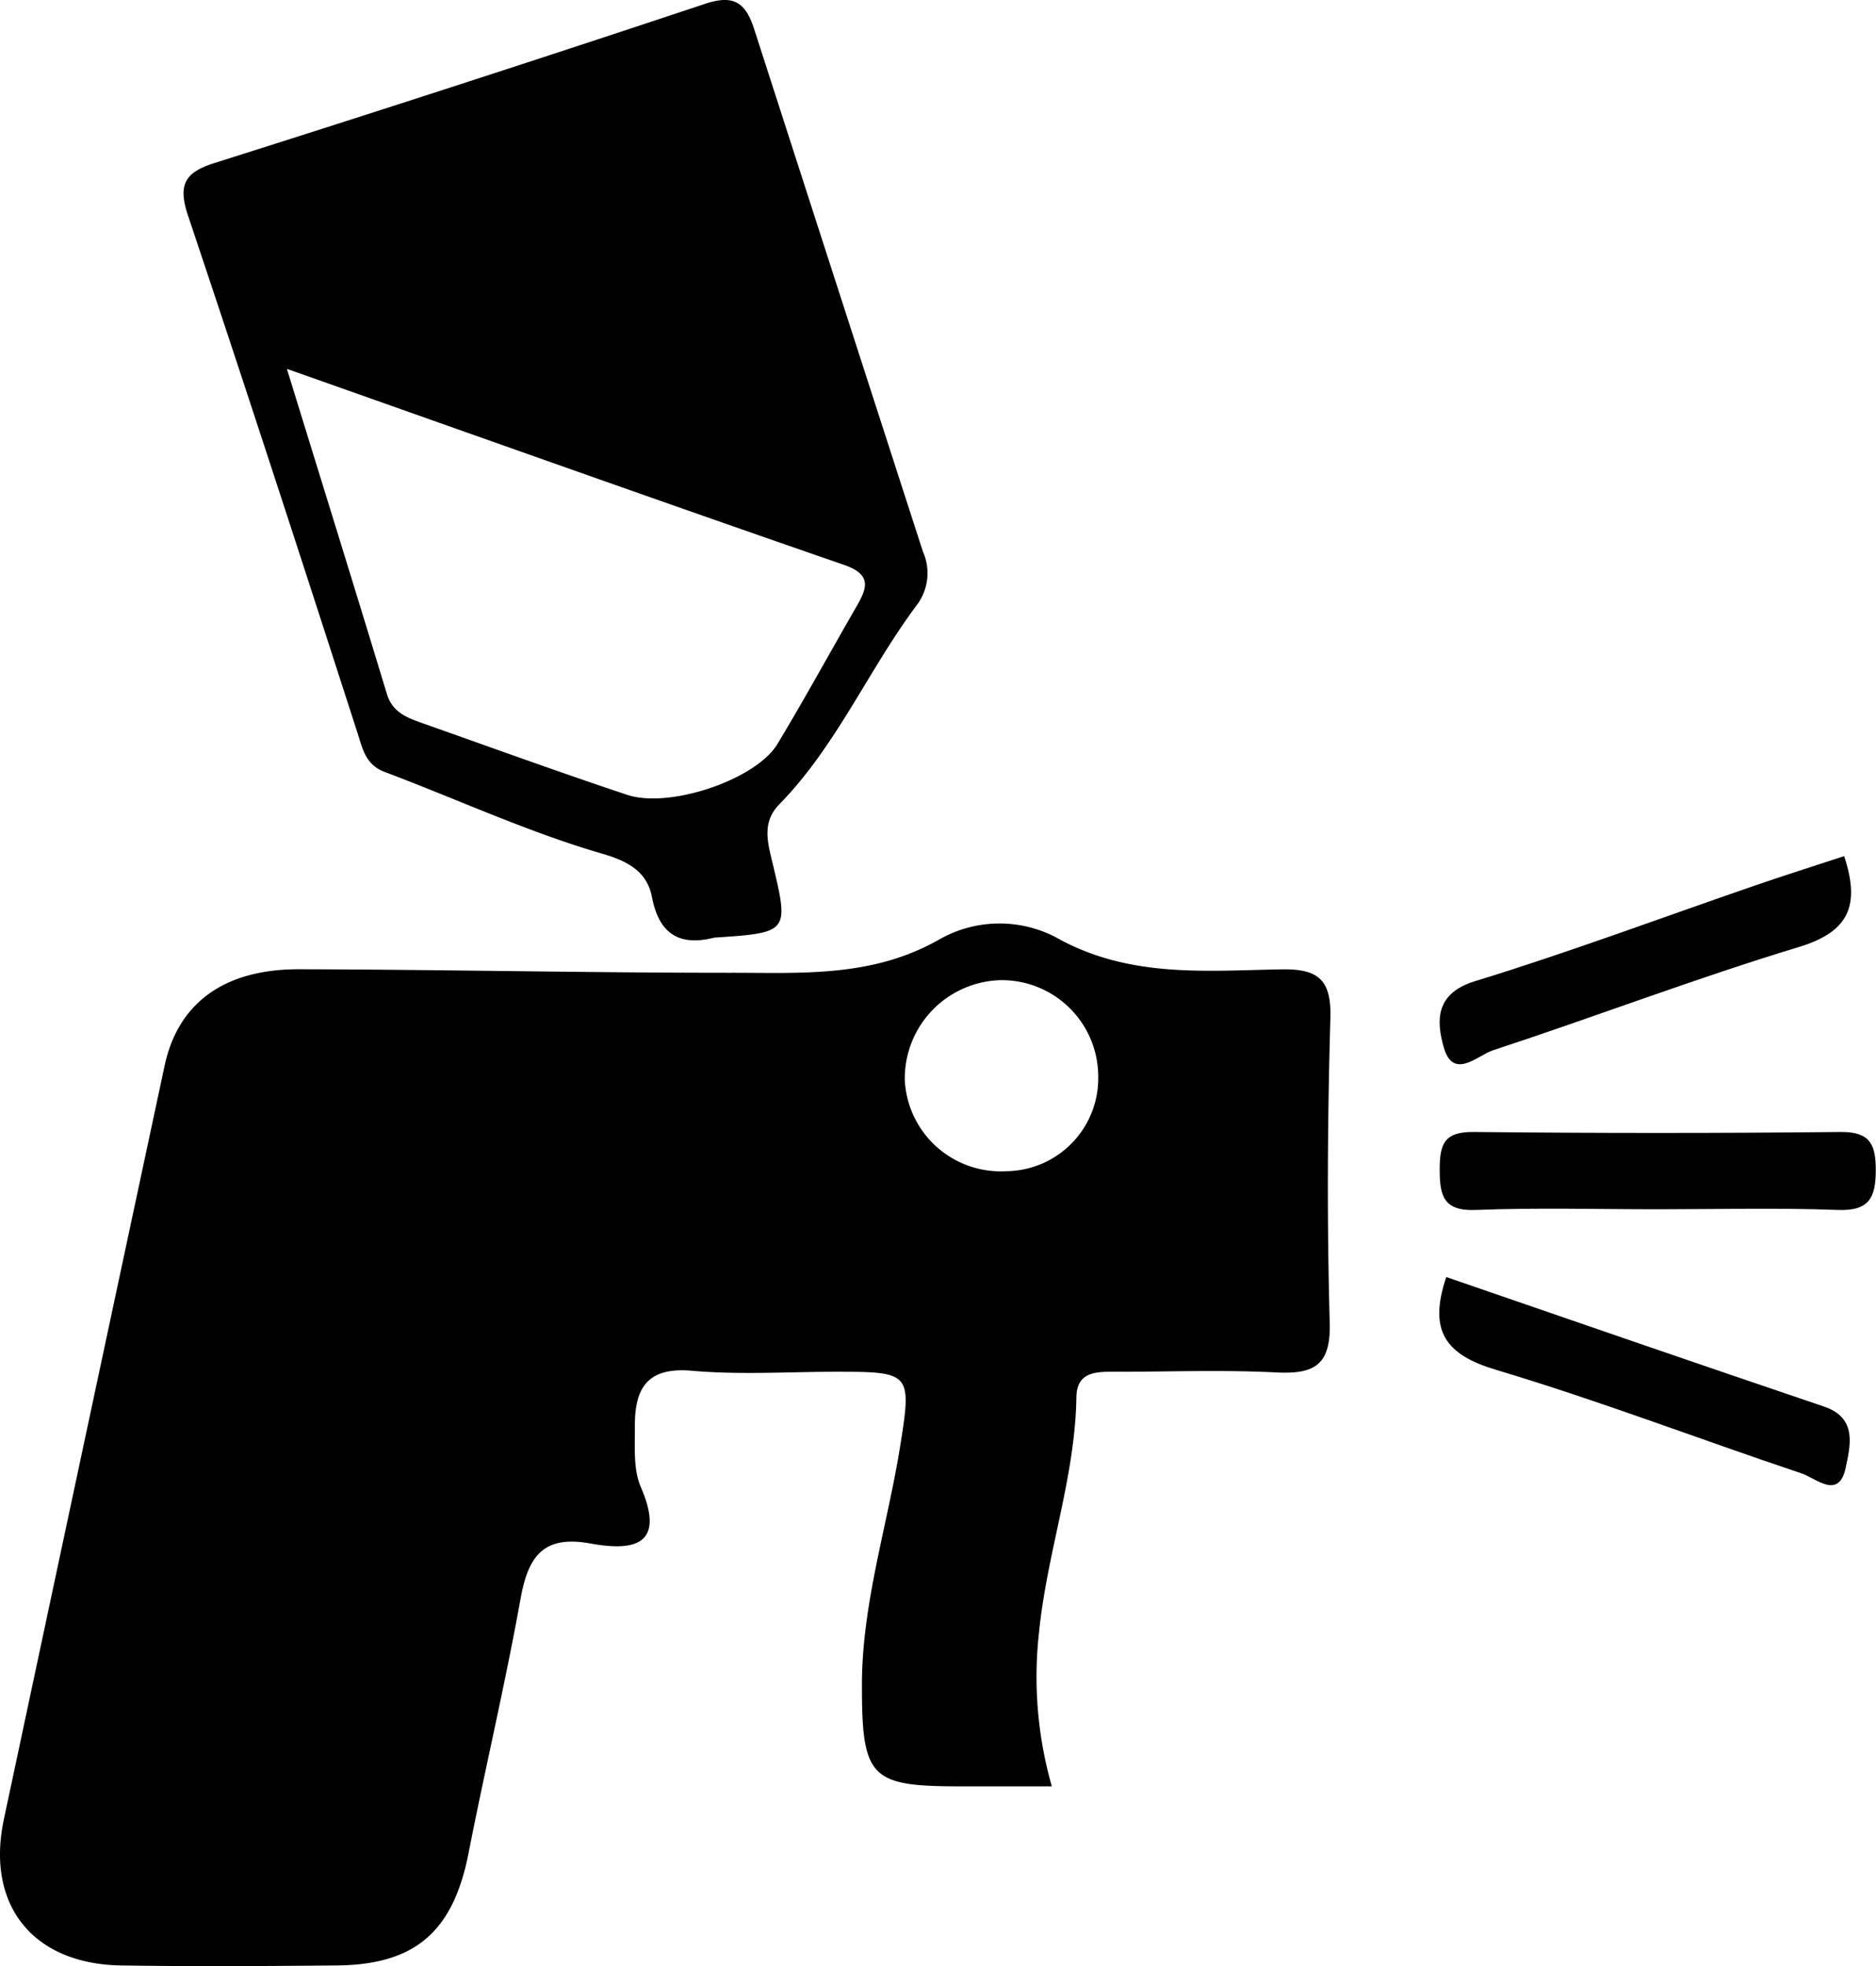 <?xml version="1.0" encoding="UTF-8"?> <svg xmlns="http://www.w3.org/2000/svg" id="Ebene_1" data-name="Ebene 1" viewBox="0 0 164.98 172.91"><title>Lackierung</title><path d="M145.73,106.35c-5.3,0-10.62-.15-15.92.06-2.87.12-3.2-1.24-3.2-3.57s.47-3.31,3-3.29q16.17.17,32.35,0c2.53,0,3,1.16,3,3.34,0,2.42-.56,3.62-3.33,3.52C156.35,106.21,151,106.35,145.73,106.35Z"></path><path d="M162.18,75.29c1.42,4.33.46,6.65-4,8-9.05,2.74-17.9,6.13-26.89,9.08-1.33.43-3.5,2.69-4.33-.29-.64-2.27-.77-4.71,2.75-5.79,8.25-2.53,16.34-5.56,24.5-8.37C156.87,77,159.52,76.17,162.18,75.29Z"></path><path d="M127.19,112.31c11,3.79,22.1,7.63,33.19,11.38,3,1,2.33,3.47,1.94,5.37-.6,2.89-2.62.94-3.88.52-8.95-3-17.78-6.39-26.81-9.09C127.17,119.17,125.57,117.1,127.19,112.31Z"></path><path d="M80.65,53.18a4.66,4.66,0,0,0,.51-4.68q-7.44-23-14.84-45.95C65.56.18,64.48-.49,62,.34q-21.52,7.16-43.15,14c-2.64.84-3.21,1.93-2.31,4.64,5.07,15.11,10,30.29,14.89,45.45.46,1.41.7,2.83,2.43,3.47,6.37,2.4,12.6,5.29,19.11,7.18,2.54.73,4,1.76,4.38,3.89.71,3.55,2.79,4.16,5.47,3.49,6.57-.44,6.58-.45,5.11-6.6-.43-1.8-.94-3.55.61-5.13C73.57,65.59,76.38,58.88,80.65,53.18ZM55.15,69.9c-6-2-11.89-4.14-17.83-6.24-1.39-.5-2.78-.92-3.3-2.64-2.77-9.14-5.61-18.26-8.79-28.58,17.13,6.05,33,11.71,49,17.24,2.51.87,2,2.08,1.08,3.68-2.31,4-4.54,8.09-6.94,12.07C66.48,68.57,58.87,71.14,55.15,69.9Z"></path><path d="M117,89.45c.08-3.37-1.16-4.26-4.34-4.2-6.73.12-13.46.78-19.86-2.85a10.72,10.72,0,0,0-10.18.21C76.7,86,70.42,85.54,64.19,85.55c-12.64,0-25.29-.28-37.93-.31-6.59,0-10.62,3-11.79,8.51Q7.39,126.87.34,160c-1.6,7.54,2.55,12.72,10.28,12.85,6.32.1,12.64.06,19,0,6.92-.06,10.23-3,11.58-9.85,1.47-7.5,3.24-14.94,4.59-22.46.67-3.67,2-5.55,6.12-4.8,3.69.67,6.7.27,4.45-4.95-.69-1.58-.51-3.59-.53-5.4,0-3.29,1.07-5.18,5-4.84,4.29.38,8.65.08,13,.09,6.27,0,6.35.19,5.33,6.56-1.12,7-3.39,13.93-3.36,21.13,0,8.09.82,8.77,8.69,8.77H92.5a35.07,35.07,0,0,1-1.13-13.5c.69-7,3.16-13.61,3.29-20.65,0-2.44,1.9-2.31,3.59-2.31,4.66,0,9.32-.18,14,.06,3.29.16,4.78-.61,4.69-4.31C116.69,107.42,116.74,98.43,117,89.45ZM88.5,103a8.45,8.45,0,0,1-8.93-8A8.65,8.65,0,0,1,88,86.2a8.48,8.48,0,0,1,8.58,8.43A8.17,8.17,0,0,1,88.5,103Z"></path></svg> 